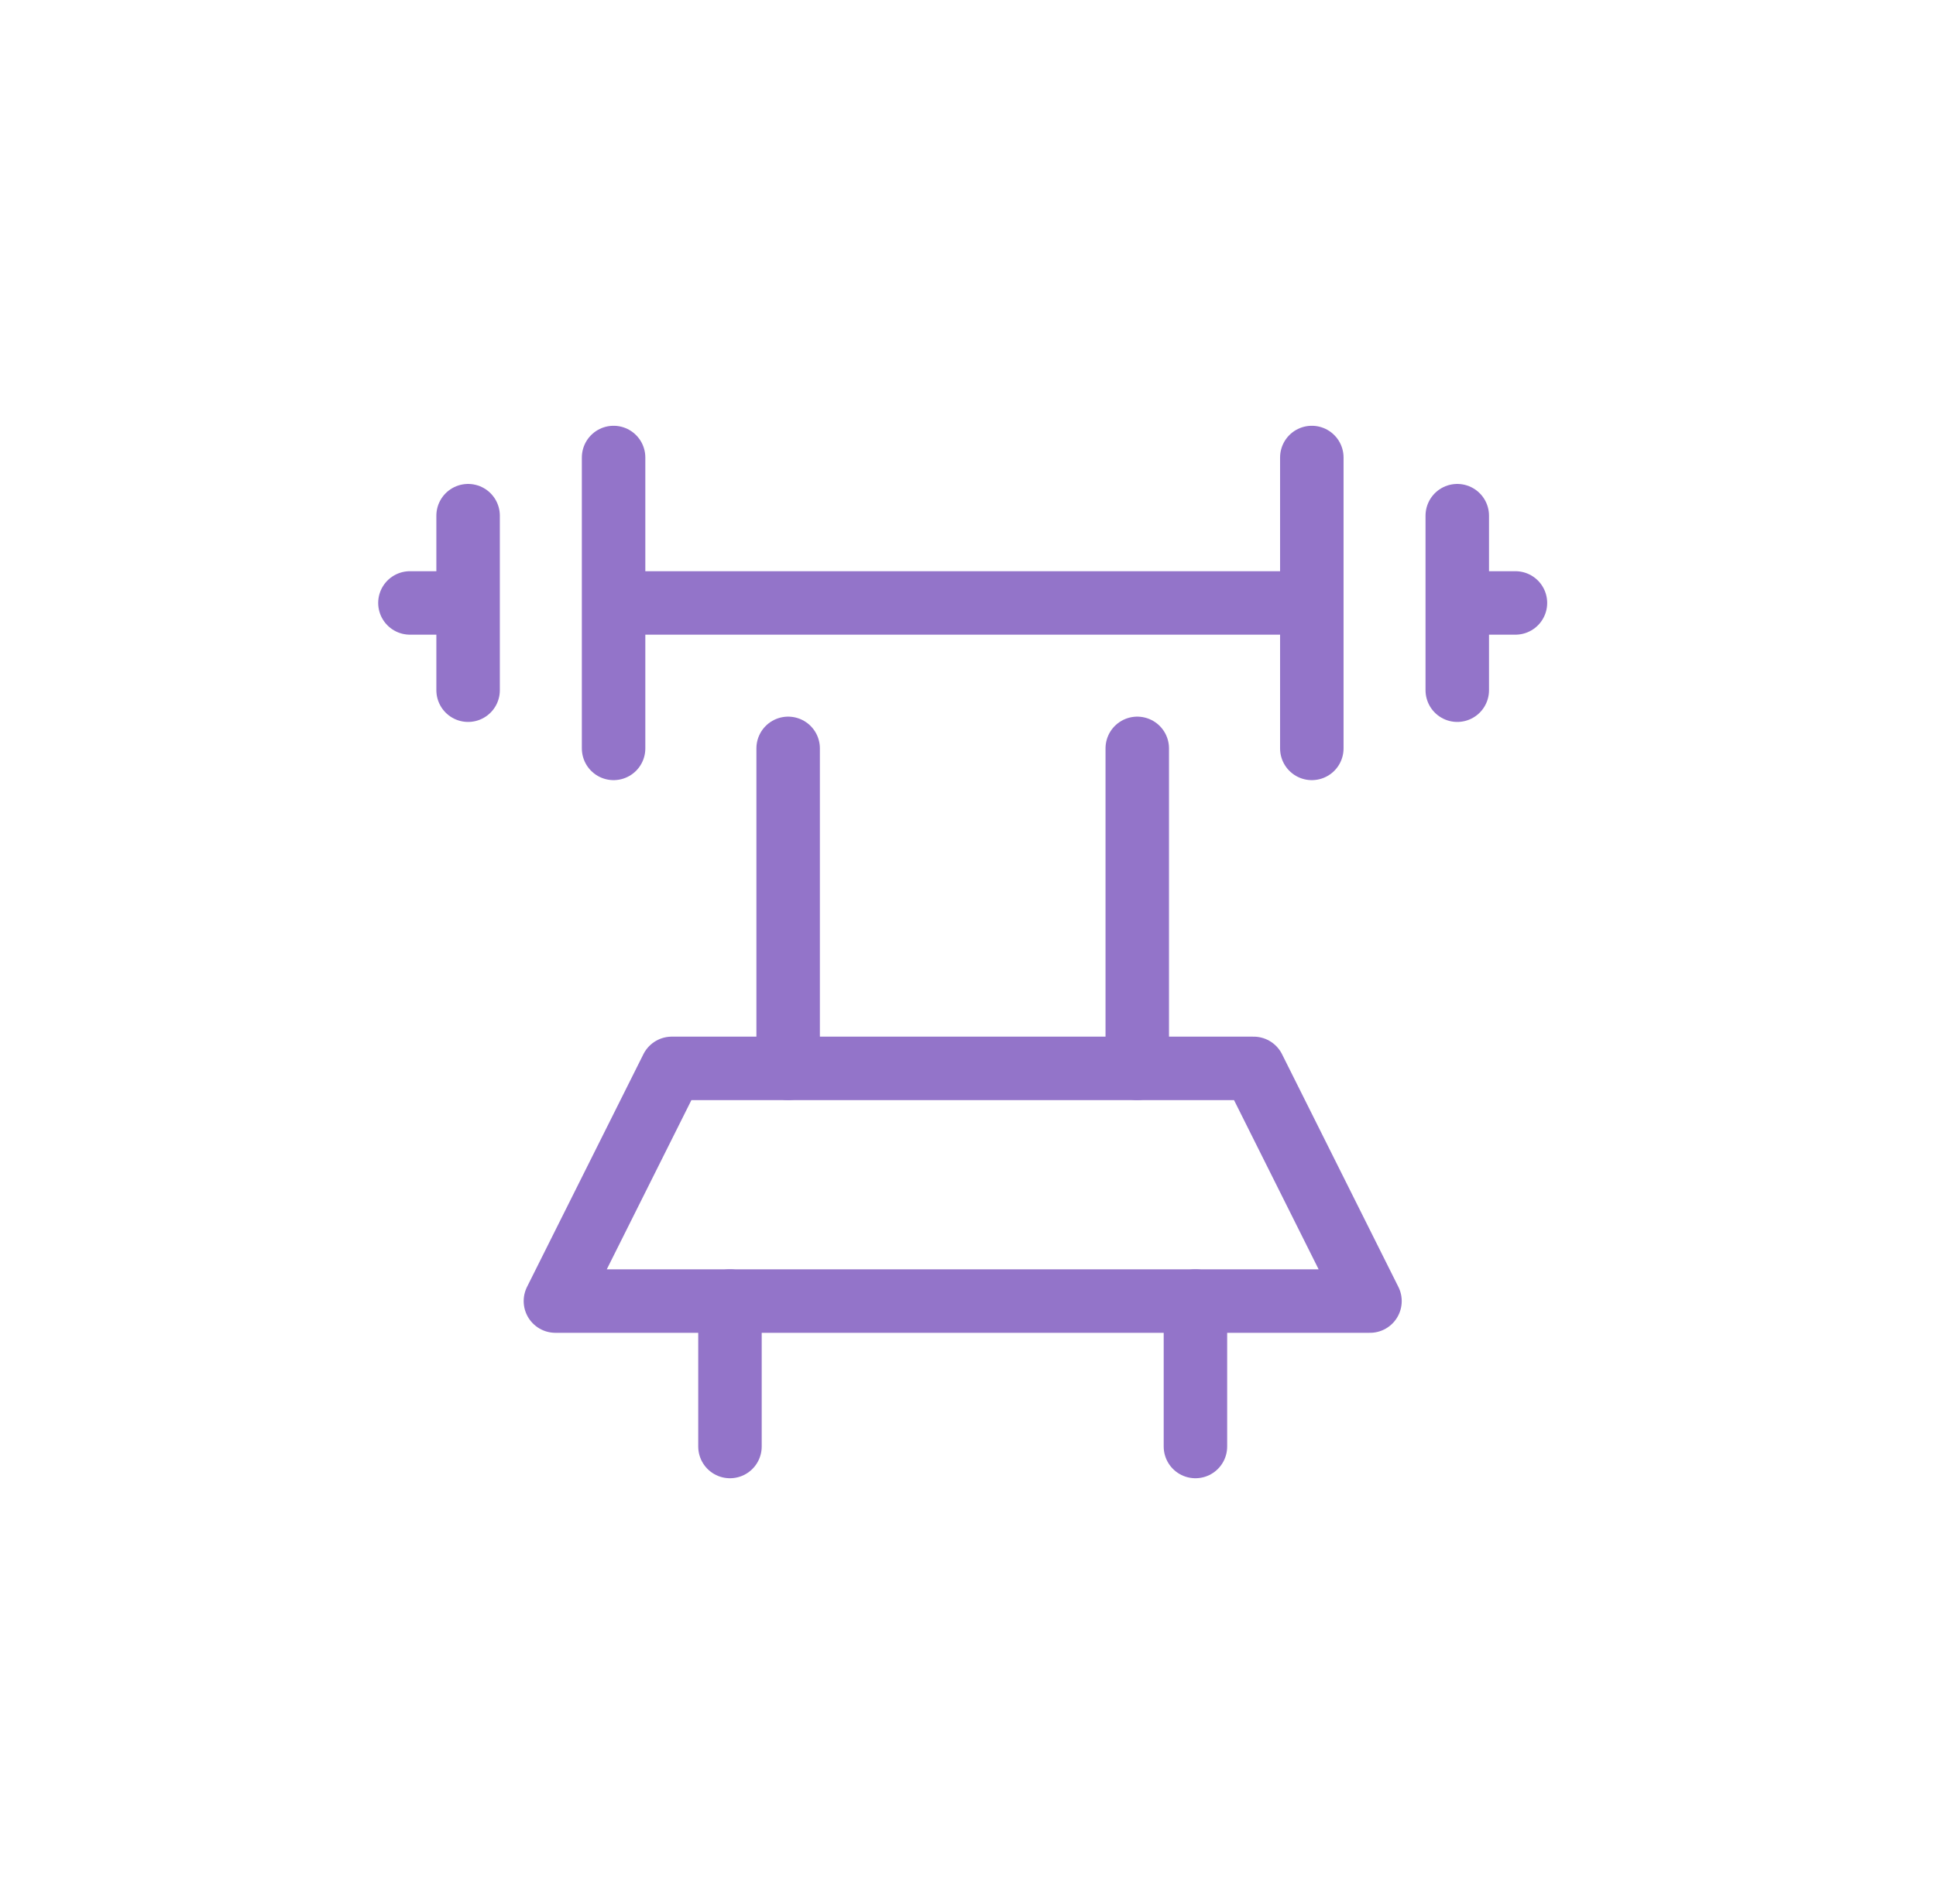 <svg width="61" height="60" viewBox="0 0 61 60" fill="none" xmlns="http://www.w3.org/2000/svg">
<path d="M41.333 14.417V23.584M19.333 14.417V23.584M45.916 16.25V19M45.916 19V21.75M45.916 19H47.749M14.749 16.25V19M14.749 19V21.75M14.749 19H12.916M41.333 19H19.333" stroke="#9374C9" stroke-width="2" stroke-linecap="round" stroke-linejoin="round"/>
<path d="M17.5 41H43.166L39.5 33.667H21.167L17.5 41Z" stroke="#9374C9" stroke-width="2" stroke-linejoin="round"/>
<path d="M24.833 23.583V33.666M35.833 23.583V33.666" stroke="#9374C9" stroke-width="2" stroke-linecap="round" stroke-linejoin="round"/>
<path d="M37.666 41V45.583M23 41V45.583" stroke="#9374C9" stroke-width="2" stroke-linecap="round" stroke-linejoin="round"/>
</svg>
